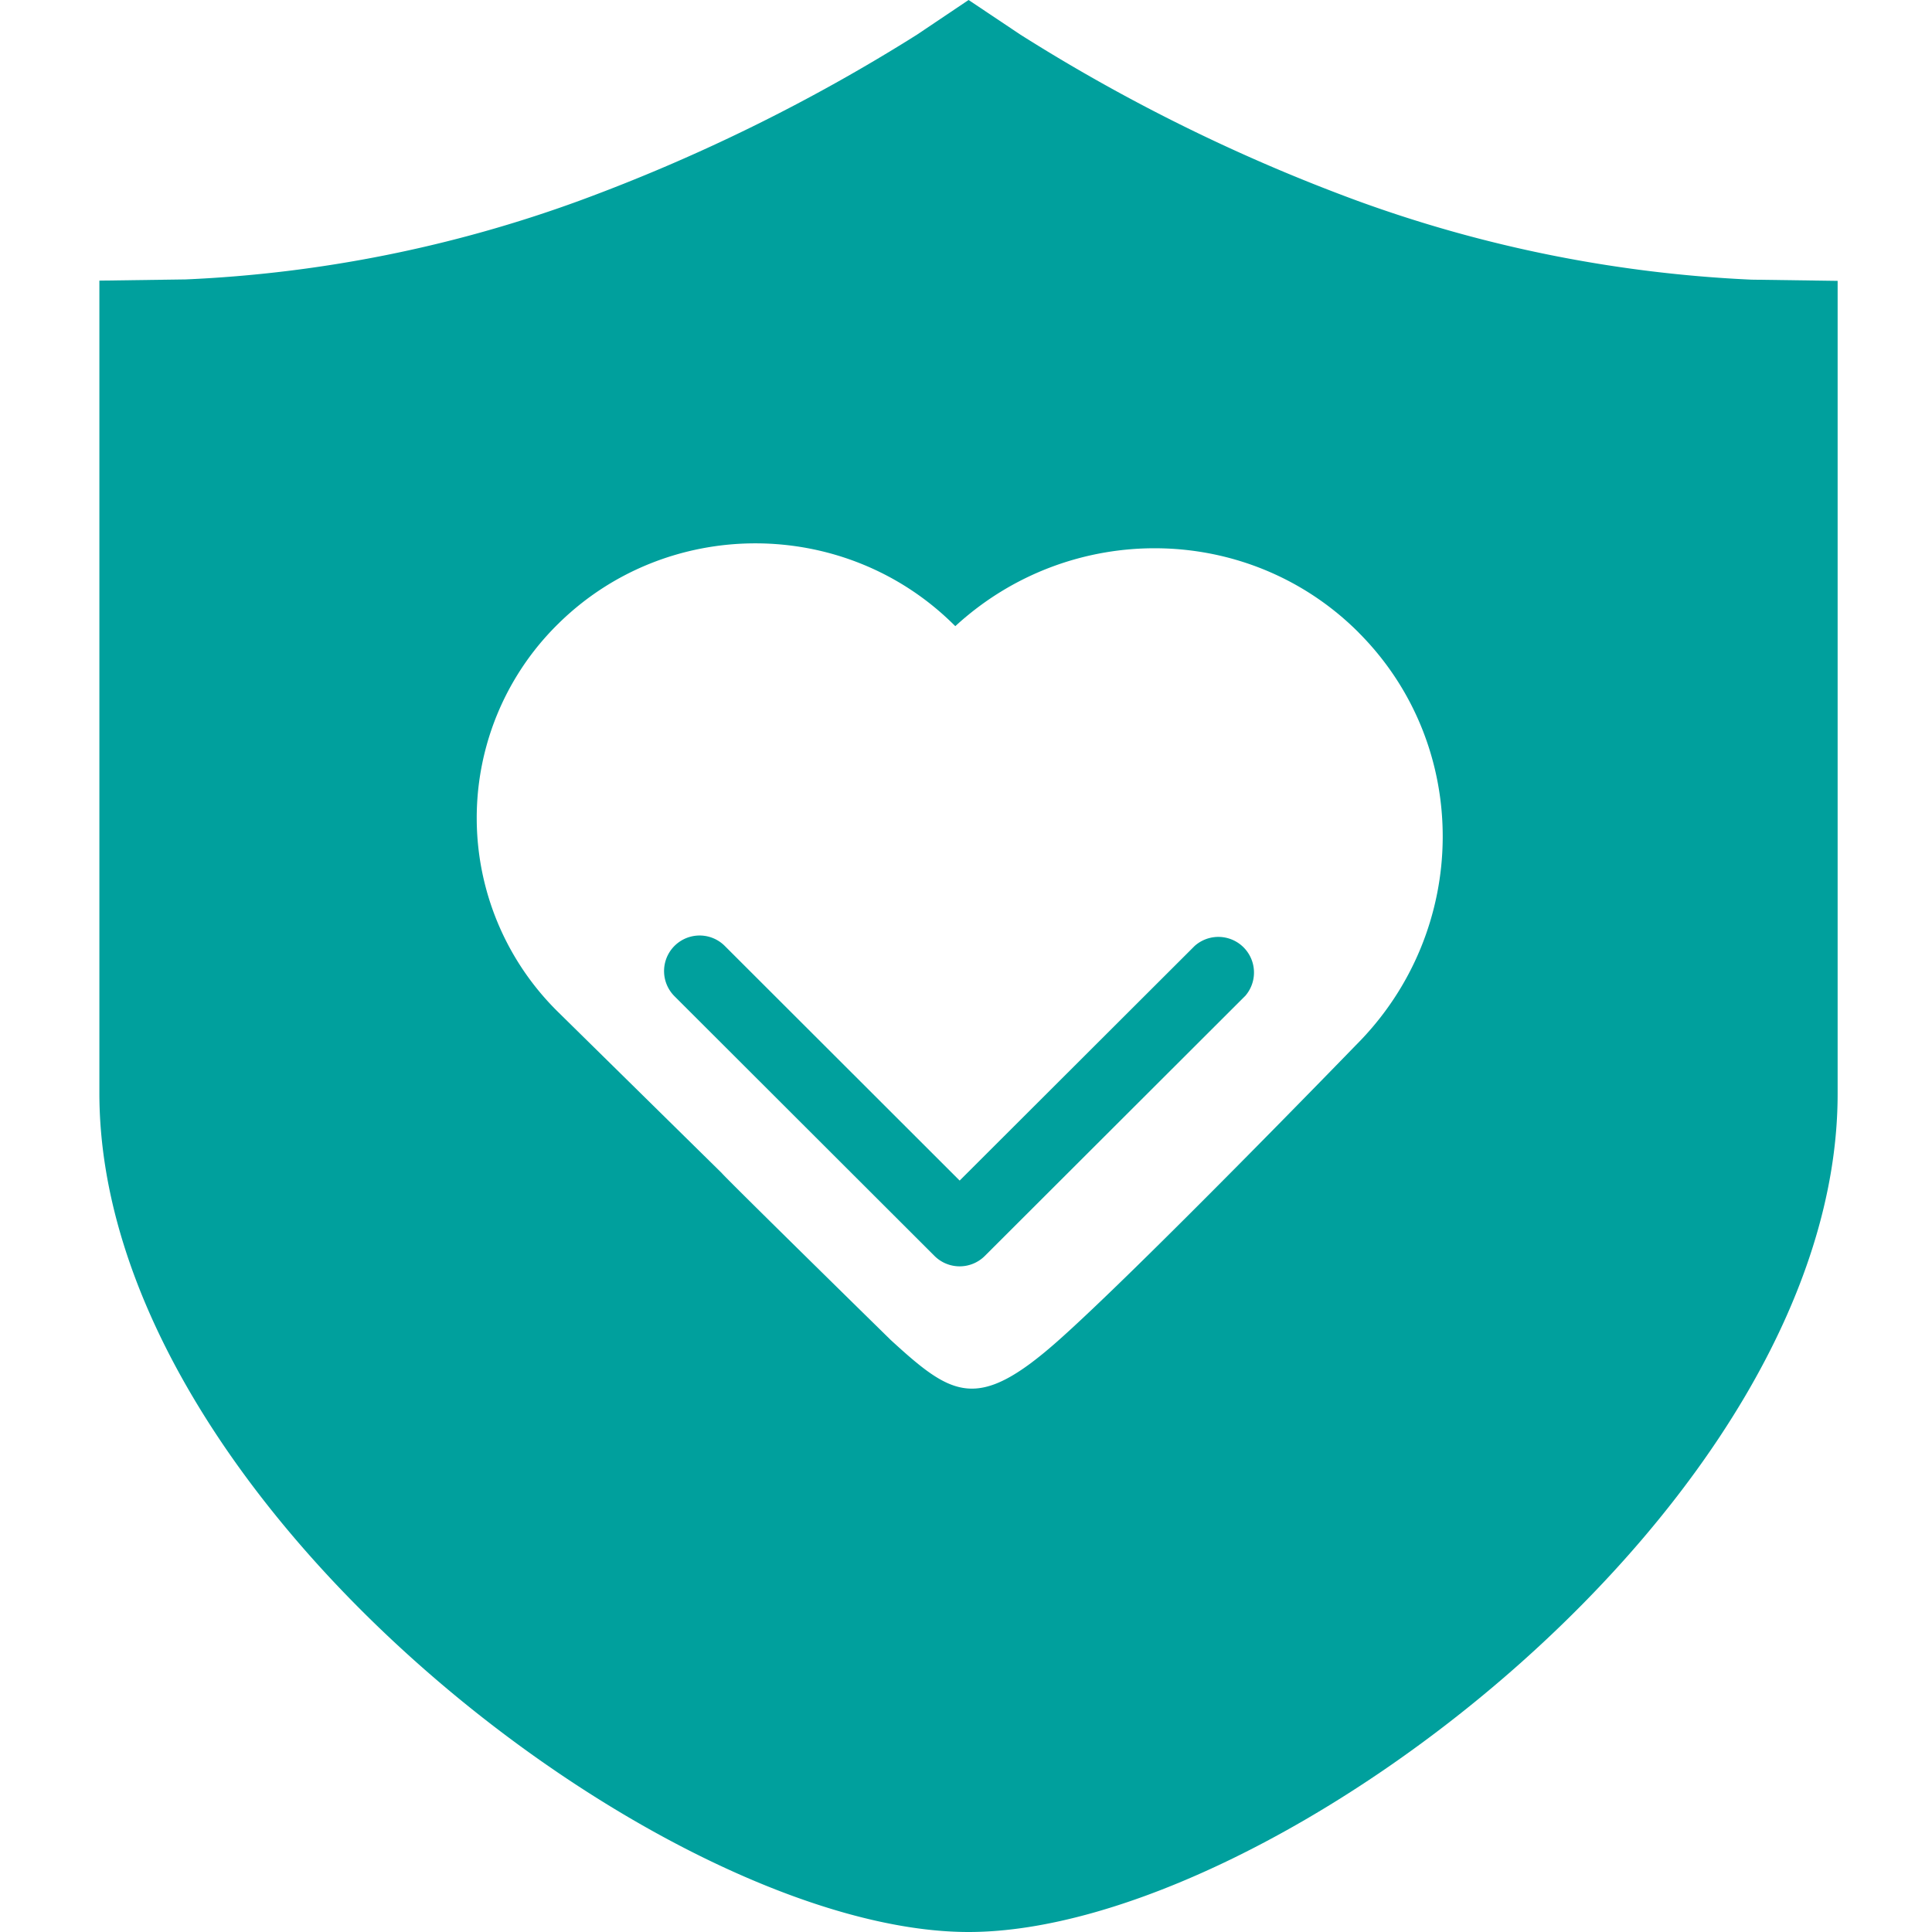 <?xml version="1.0" standalone="no"?><!DOCTYPE svg PUBLIC "-//W3C//DTD SVG 1.1//EN" "http://www.w3.org/Graphics/SVG/1.1/DTD/svg11.dtd"><svg t="1731404954261" class="icon" viewBox="0 0 1024 1024" version="1.1" xmlns="http://www.w3.org/2000/svg" p-id="69722" xmlns:xlink="http://www.w3.org/1999/xlink" width="128" height="128"><path d="M513.376 1024C352.768 1024 52.672 795.936 52.672 579.328V148.736l45.792-0.64a696.512 696.512 0 0 0 208.768-41.76A953.152 953.152 0 0 0 485.984 18.4L513.376 0l27.52 18.4a944.288 944.288 0 0 0 178.656 88.064 702.496 702.496 0 0 0 208.768 41.76l45.664 0.64v430.592C974.24 795.936 674.656 1024 513.376 1024z m206.72-688.768c-58.432-58.464-152.8-59.424-213.76-3.36l-1.152-1.12c-57.856-56.96-151.584-57.024-209.28-0.16a144.192 144.192 0 0 0 0.224 206.112l86.336 84.96c2.688 3.296 89.664 88.576 89.664 88.576 32.512 29.76 45.696 38.24 87.872 1.088 42.176-37.184 158.72-157.44 158.72-157.44 60.736-60.736 61.344-158.656 1.344-218.656zM659.84 528l-137.856 137.664a18.88 18.88 0 0 1-26.688 0L357.472 528a18.816 18.816 0 1 1 26.688-26.624l124.48 124.352 124.544-124.352a18.88 18.88 0 0 1 26.688 26.624z" fill="#00A09D" p-id="69723"></path></svg>